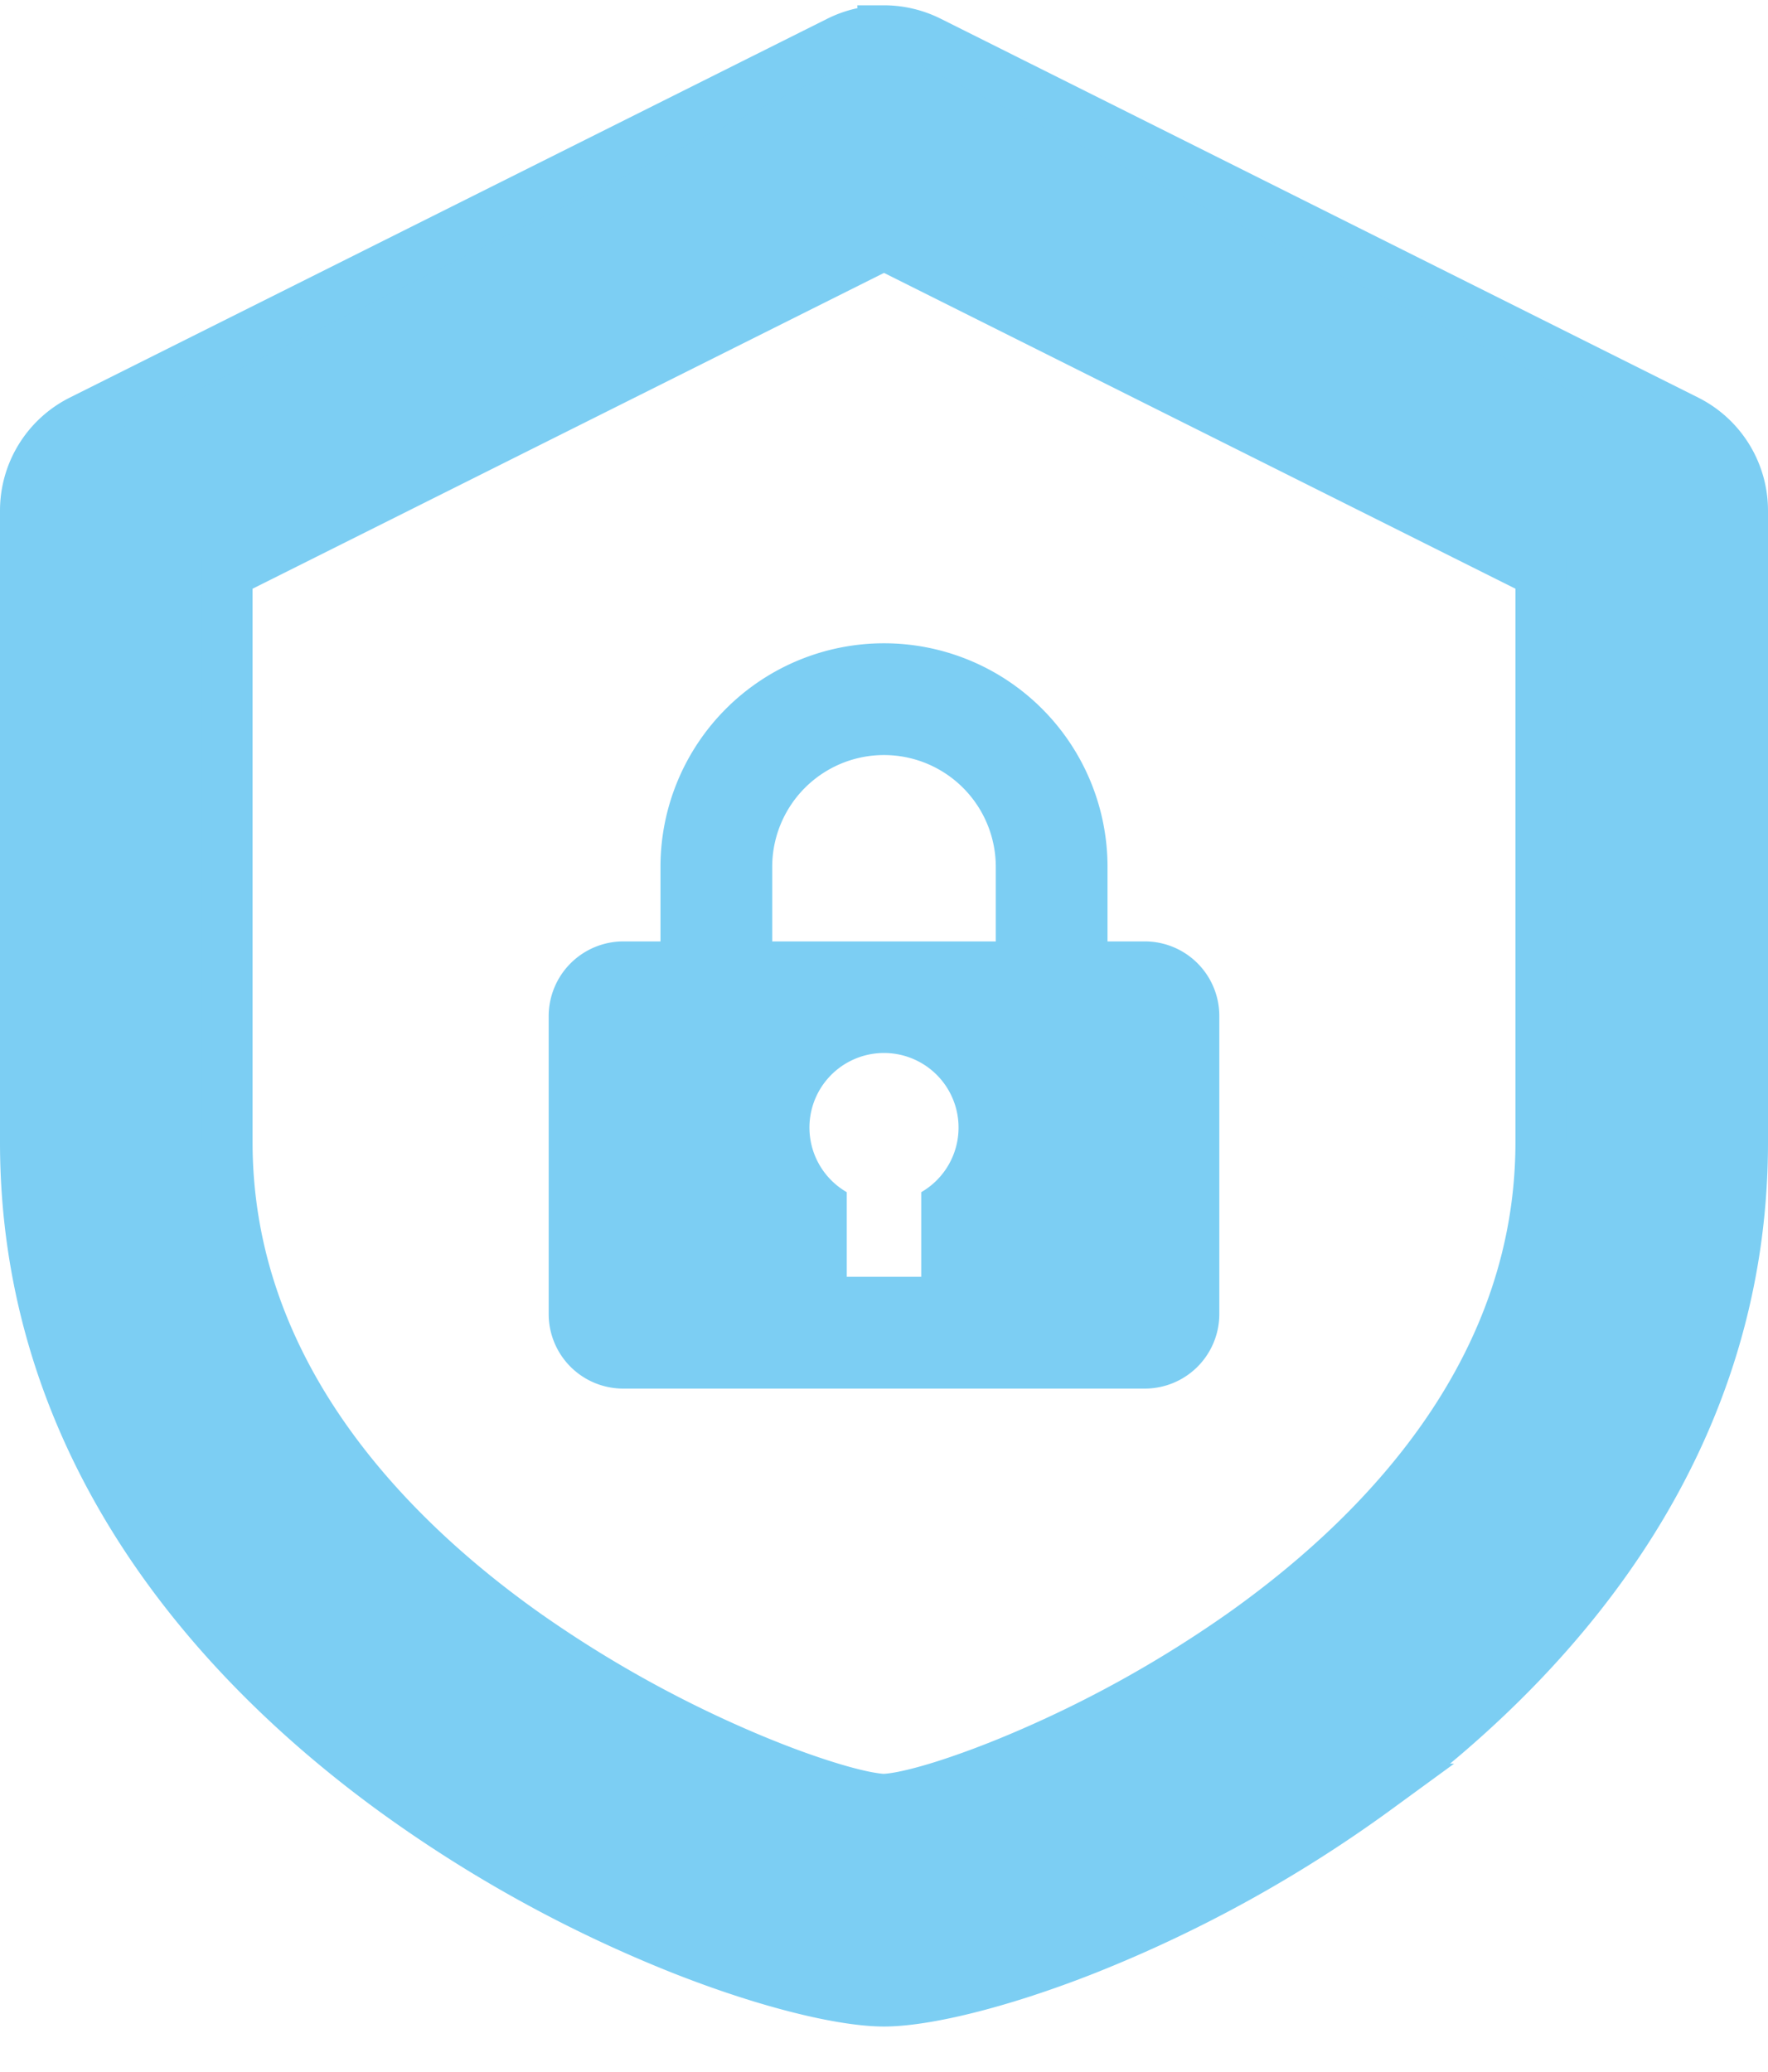 <svg width="35" height="41" fill="none" xmlns="http://www.w3.org/2000/svg"><path d="M13.075 18.63v-1.474a4.425 4.425 0 1 1 8.85 0v1.475h.738a1.475 1.475 0 0 1 1.475 1.475v5.9a1.475 1.475 0 0 1-1.475 1.475H12.337a1.475 1.475 0 0 1-1.475-1.475v-5.9a1.48 1.48 0 0 1 1.475-1.475h.738Zm3.688 4.964v1.674h1.474v-1.674a1.476 1.476 0 1 0-1.474 0Zm-1.476-6.438v1.475h4.426v-1.475a2.212 2.212 0 1 0-4.426 0Z" fill="#7CCEF3"/><path d="m17.469 35.605.031.001.031-.002c.26-.016.65-.107 1.104-.248.468-.146 1.04-.355 1.676-.628a23.632 23.632 0 0 0 4.317-2.415c2.98-2.12 5.872-5.35 5.872-9.708V11.341l-.276-.137-12.5-6.25-.224-.112-.224.112-12.5 6.25-.276.138v11.263c0 4.357 2.892 7.588 5.872 9.708a23.636 23.636 0 0 0 4.317 2.415c.636.273 1.208.482 1.676.627.454.142.845.233 1.104.25Zm.031-35c.31 0 .617.073.895.211l15 7.5a2.002 2.002 0 0 1 1.105 1.79v12.5c0 5.716-3.375 9.96-7.247 12.798a26.142 26.142 0 0 1-5.741 3.172c-1.784.705-3.24 1.03-4.012 1.03-.771 0-2.228-.325-4.012-1.03a26.142 26.142 0 0 1-5.741-3.172C3.875 32.566.5 28.322.5 22.605v-12.5a2.001 2.001 0 0 1 1.105-1.789l15-7.5c.278-.138.584-.21.895-.21Z" fill="#7CCEF3" stroke="#7CCEF3"/></svg>